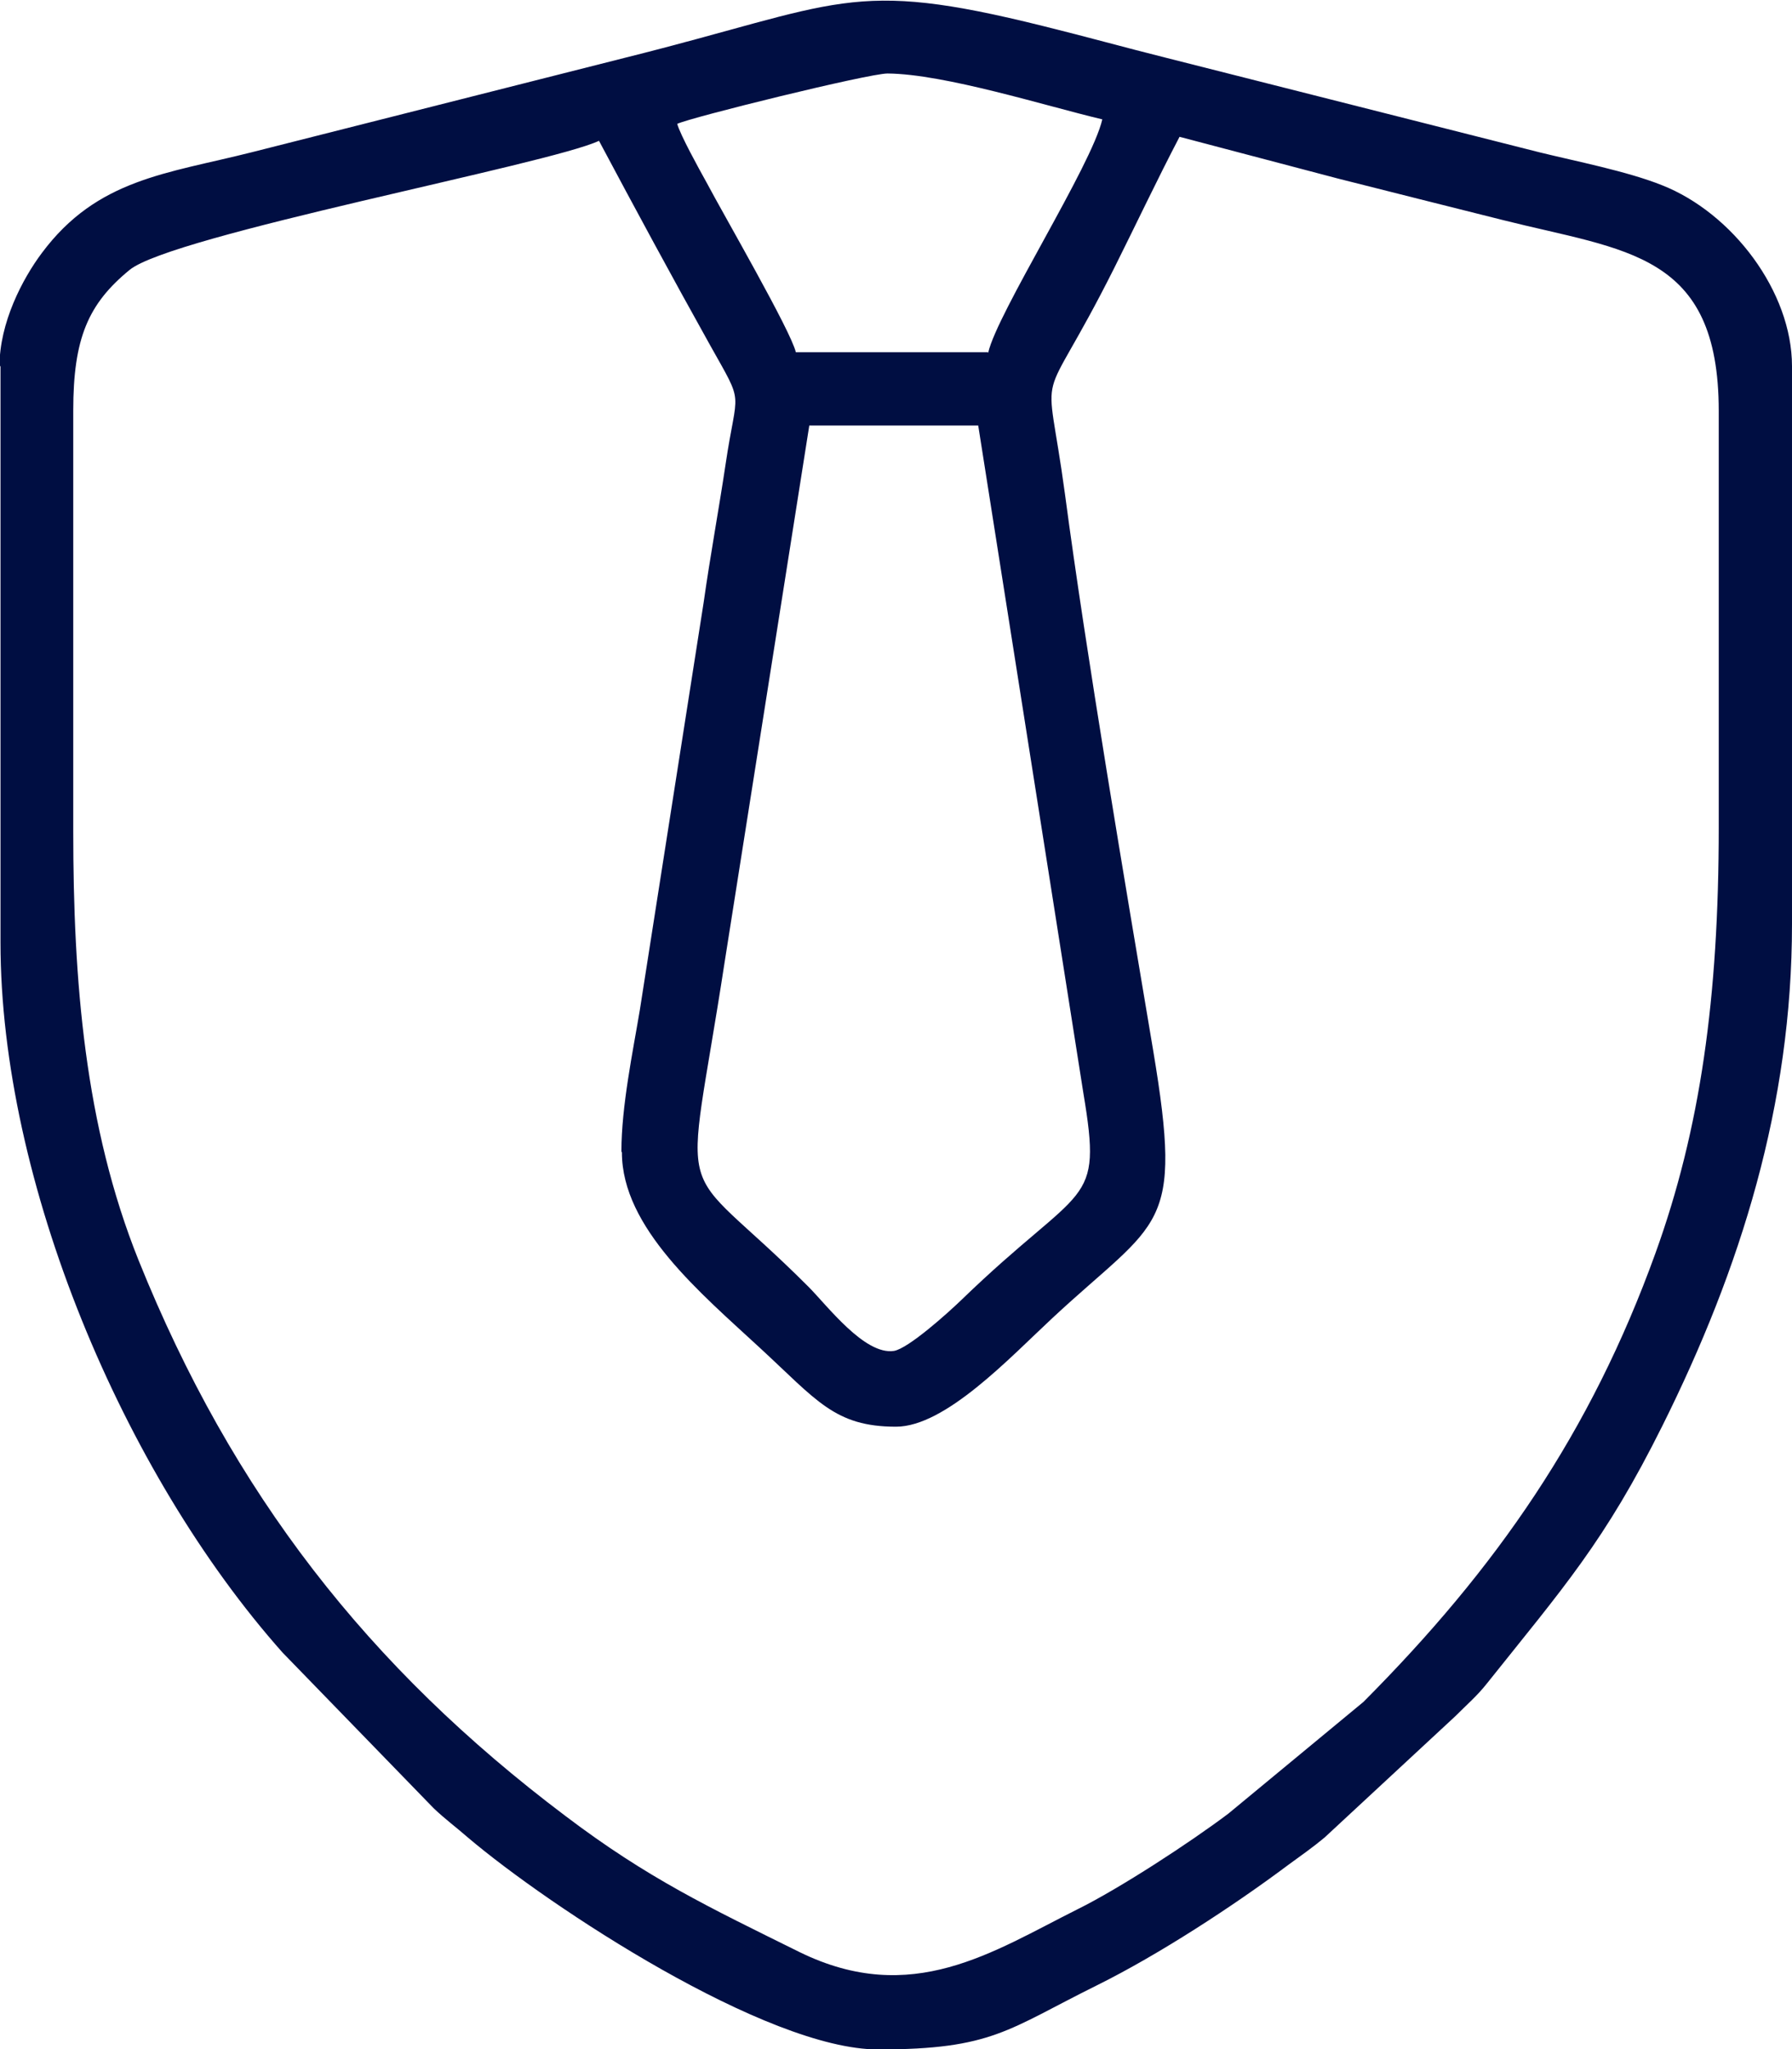 <?xml version="1.0" encoding="UTF-8"?> <svg xmlns="http://www.w3.org/2000/svg" xmlns:xlink="http://www.w3.org/1999/xlink" xmlns:xodm="http://www.corel.com/coreldraw/odm/2003" xml:space="preserve" width="4.997mm" height="5.711mm" version="1.1" style="shape-rendering:geometricPrecision; text-rendering:geometricPrecision; image-rendering:optimizeQuality; fill-rule:evenodd; clip-rule:evenodd" viewBox="0 0 35.96 41.09"> <defs> <style type="text/css"> .fil0 {fill:#000E42} </style> </defs> <g id="Слой_x0020_1">  <path class="fil0" d="M16.24 8.53l3.39 0 2.11 13.39c0.39,2.33 0.02,1.76 -2.45,4.15 -0.27,0.26 -1.06,0.97 -1.35,1.02 -0.59,0.09 -1.34,-0.91 -1.72,-1.29 -2.73,-2.73 -2.48,-1.28 -1.68,-6.5l1.7 -10.77zm-3.76 14.58c0,1.51 1.58,2.82 2.77,3.92 1.14,1.05 1.5,1.58 2.73,1.58 0.99,0 2.28,-1.38 3.14,-2.18 2.15,-2 2.63,-1.73 2.02,-5.37 -0.56,-3.33 -1.34,-7.92 -1.77,-11.16 -0.39,-2.88 -0.57,-1.42 0.99,-4.53 0.45,-0.9 0.86,-1.77 1.31,-2.63l3.19 0.84c1.07,0.27 2.18,0.55 3.3,0.83 2.46,0.62 4.33,0.64 4.33,3.83l0 8.35c0,3.42 -0.37,6.05 -1.27,8.54 -1.3,3.6 -3.19,6.32 -5.86,9l-2.71 2.24c-0.77,0.58 -2.18,1.5 -3.03,1.92 -1.7,0.85 -3.32,1.96 -5.57,0.86 -1.82,-0.9 -3.05,-1.48 -4.7,-2.73 -3.96,-2.98 -6.69,-6.48 -8.57,-11.15 -1.08,-2.69 -1.31,-5.61 -1.31,-8.6l0 -8.44c0,-1.45 0.3,-2.14 1.13,-2.82 0.85,-0.7 8.43,-2.12 9.42,-2.59 0.73,1.37 1.46,2.72 2.23,4.1 0.7,1.25 0.54,0.83 0.31,2.39 -0.13,0.87 -0.31,1.85 -0.44,2.77l-1.28 8.17c-0.14,0.84 -0.37,1.93 -0.37,2.84zm7.34 -16.05l-3.85 0c-0.1,-0.43 -1.44,-2.74 -1.8,-3.42 -0.15,-0.27 -0.52,-0.94 -0.58,-1.16 0.27,-0.13 3.84,-1.01 4.22,-1.01 1.15,0.01 3.17,0.65 4.31,0.92 -0.21,0.92 -2.11,3.88 -2.29,4.68zm-19.81 0.28l0 11.56c0,4.78 2.45,10.63 5.66,14.24l3.03 3.12c0.23,0.22 0.45,0.38 0.69,0.59 1.64,1.39 5.99,4.25 8.23,4.25 2.3,0 2.6,-0.4 4.4,-1.29 1.23,-0.61 2.72,-1.58 3.83,-2.41 0.26,-0.19 0.49,-0.35 0.73,-0.55l2.62 -2.43c0.23,-0.23 0.44,-0.41 0.63,-0.65 1.54,-1.93 2.37,-2.85 3.53,-5.18 1.57,-3.15 2.6,-6.44 2.6,-10.06l0 -11.19c0,-1.49 -1.19,-3.07 -2.61,-3.63 -0.7,-0.28 -1.73,-0.48 -2.46,-0.66l-7.47 -1.89c-0.88,-0.22 -1.59,-0.42 -2.48,-0.64 -3.9,-0.97 -4.05,-0.45 -8.42,0.64l-7.47 1.89c-1.7,0.43 -3.1,0.53 -4.21,2.02 -0.39,0.52 -0.85,1.4 -0.85,2.27z"></path> </g> </svg> 